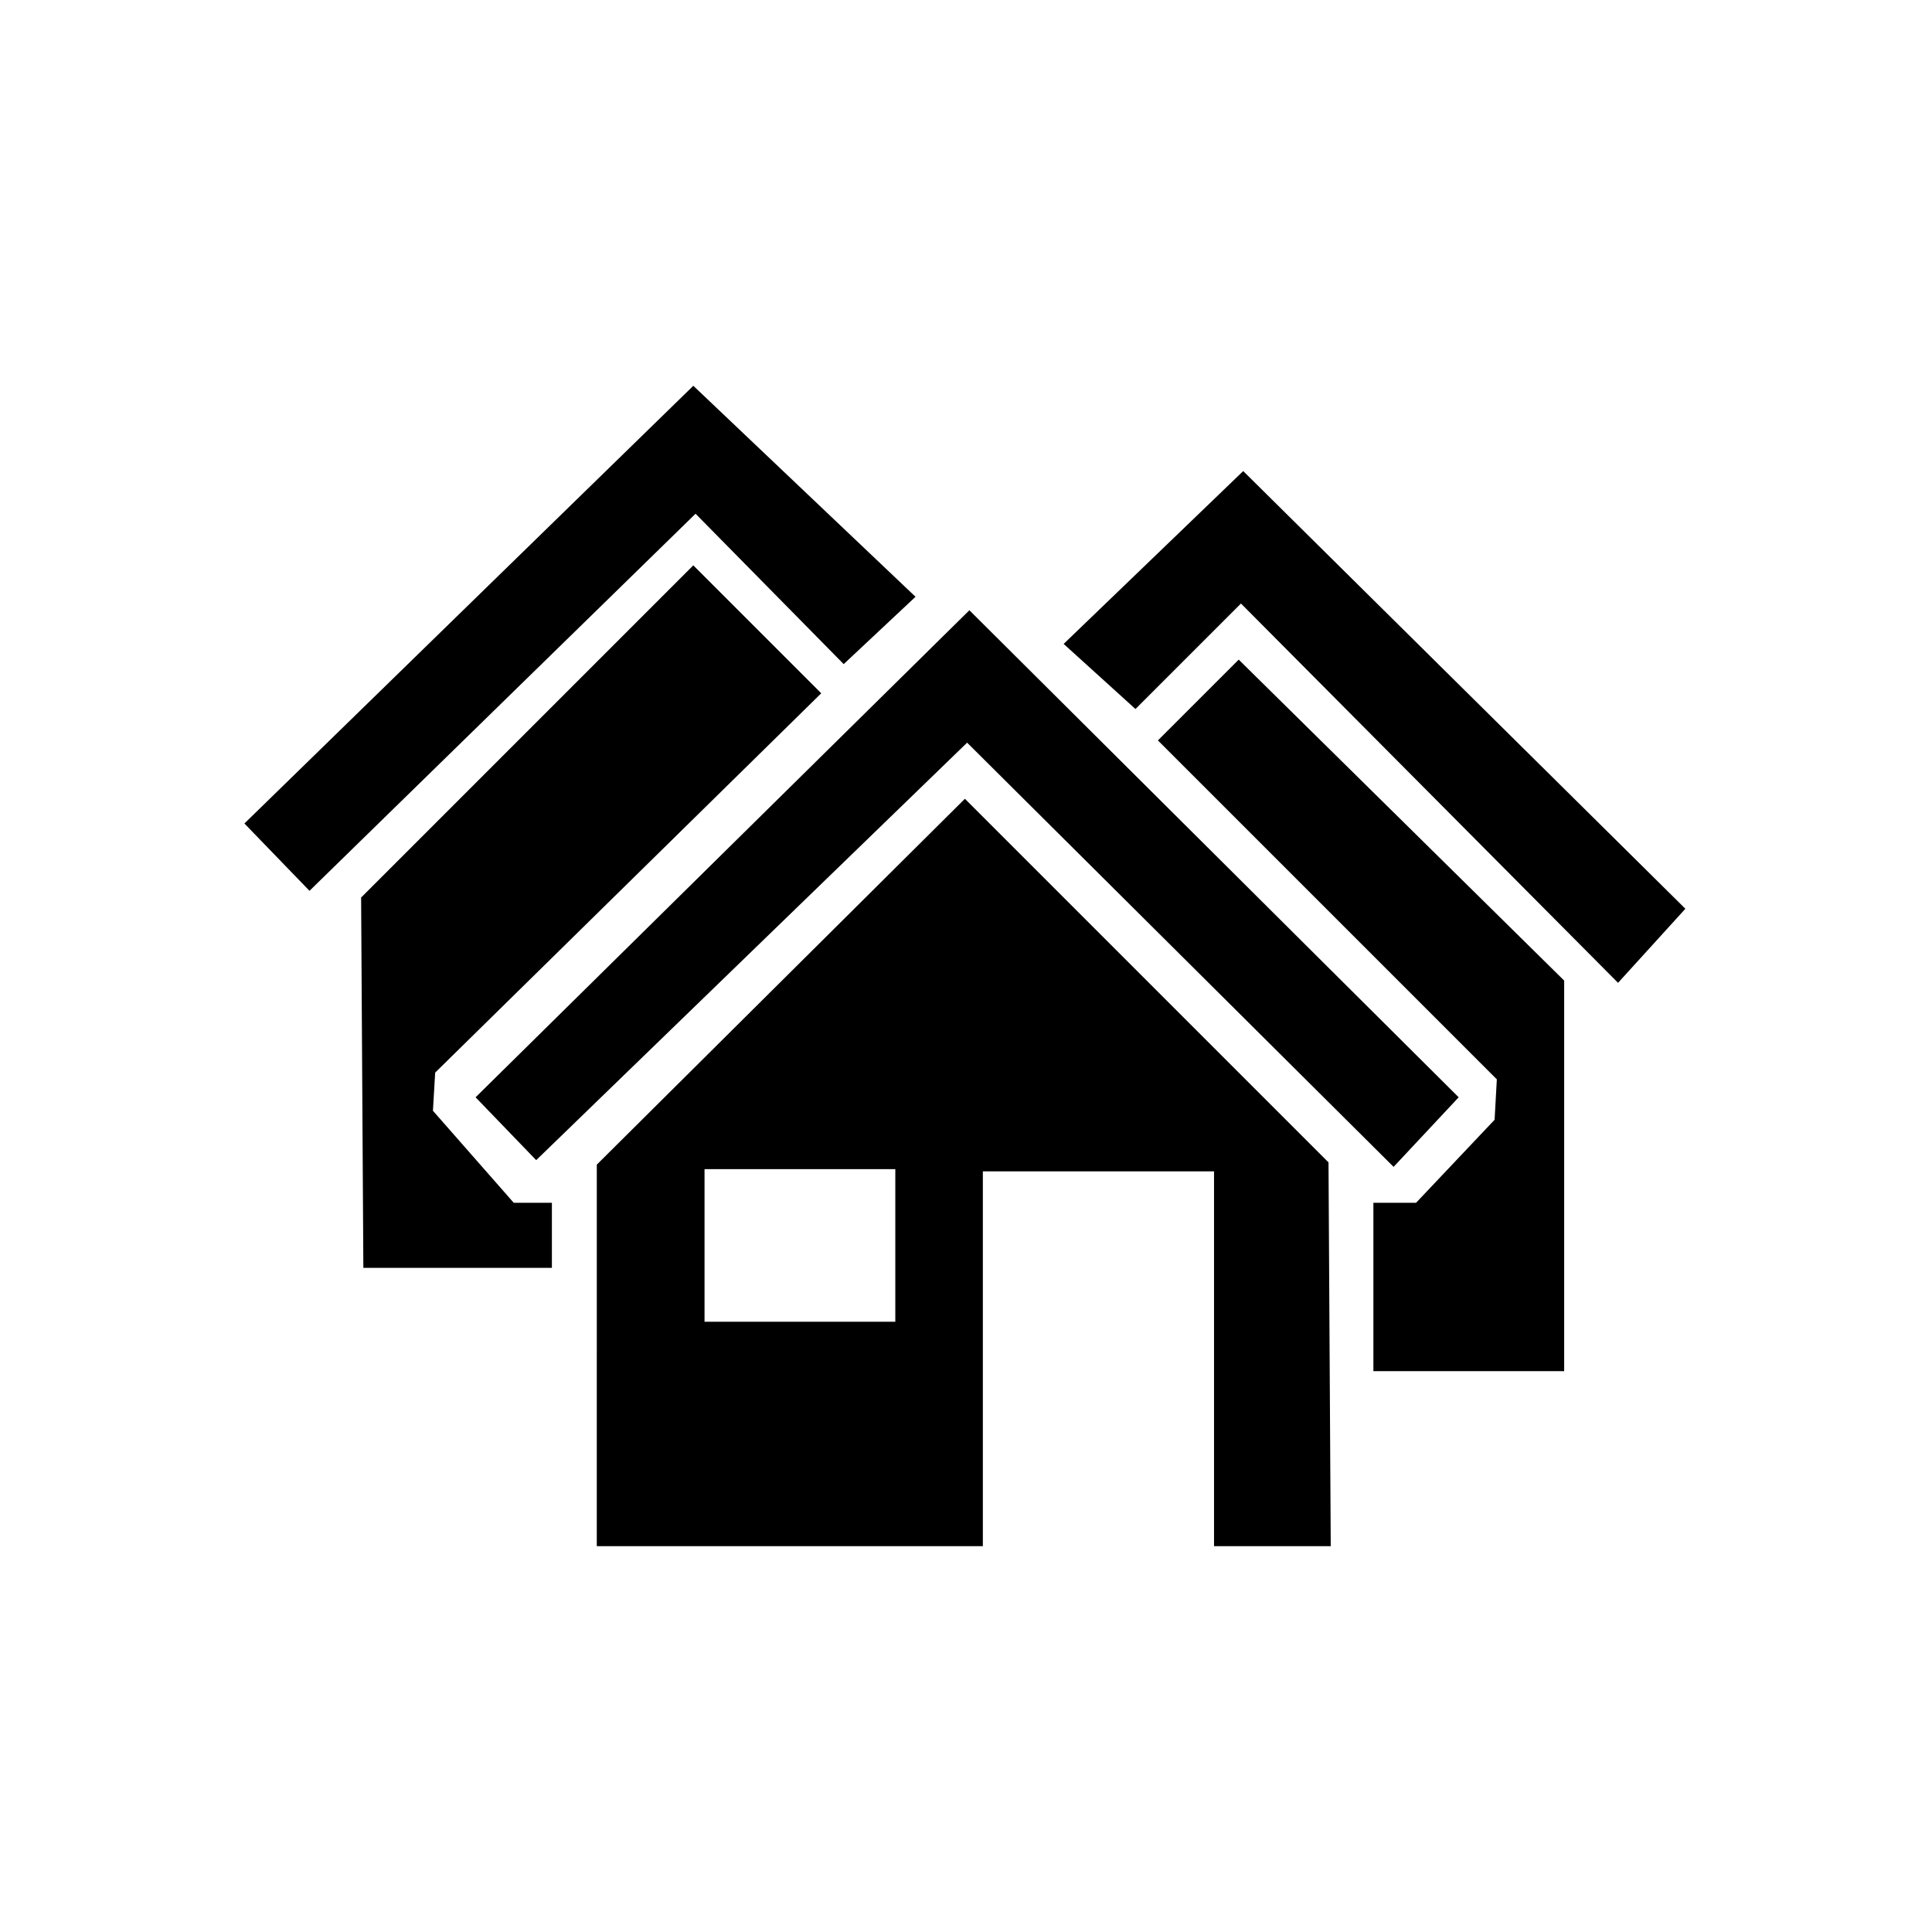 <?xml version="1.0" encoding="UTF-8"?>
<!-- Uploaded to: ICON Repo, www.iconrepo.com, Generator: ICON Repo Mixer Tools -->
<svg fill="#000000" width="800px" height="800px" version="1.1" viewBox="144 144 512 512" xmlns="http://www.w3.org/2000/svg">
 <path d="m208.77 362.23 17.25 17.844 102.31-99.93 39.258 39.852 19.035-17.844-58.887-55.914-118.96 115.99zm81.488 100.52v17.25h-49.965l-0.594-98.145 88.031-88.031 33.906 33.906-102.31 100.52-0.594 10.113 21.414 24.387h10.113zm160.6-122.53 21.414-21.414 86.25 85.059v103.5h-50.559v-44.609h11.301l20.82-22.008 0.594-10.707zm-148.7 112.42 97.551-96.957 96.359 96.359 0.594 101.71h-30.93v-99.336h-61.266v99.336h-102.31zm28.551 1.191h50.559v40.449h-50.559zm-60.672-19.035 16.059 16.656 114.2-110.64 113.02 112.42 17.25-18.438-129.67-129.07-130.86 129.07zm155.84-120.15 19.035 17.25 27.957-27.957 99.93 100.52 17.844-19.629-117.18-115.99z" fill-rule="evenodd"/>
</svg>